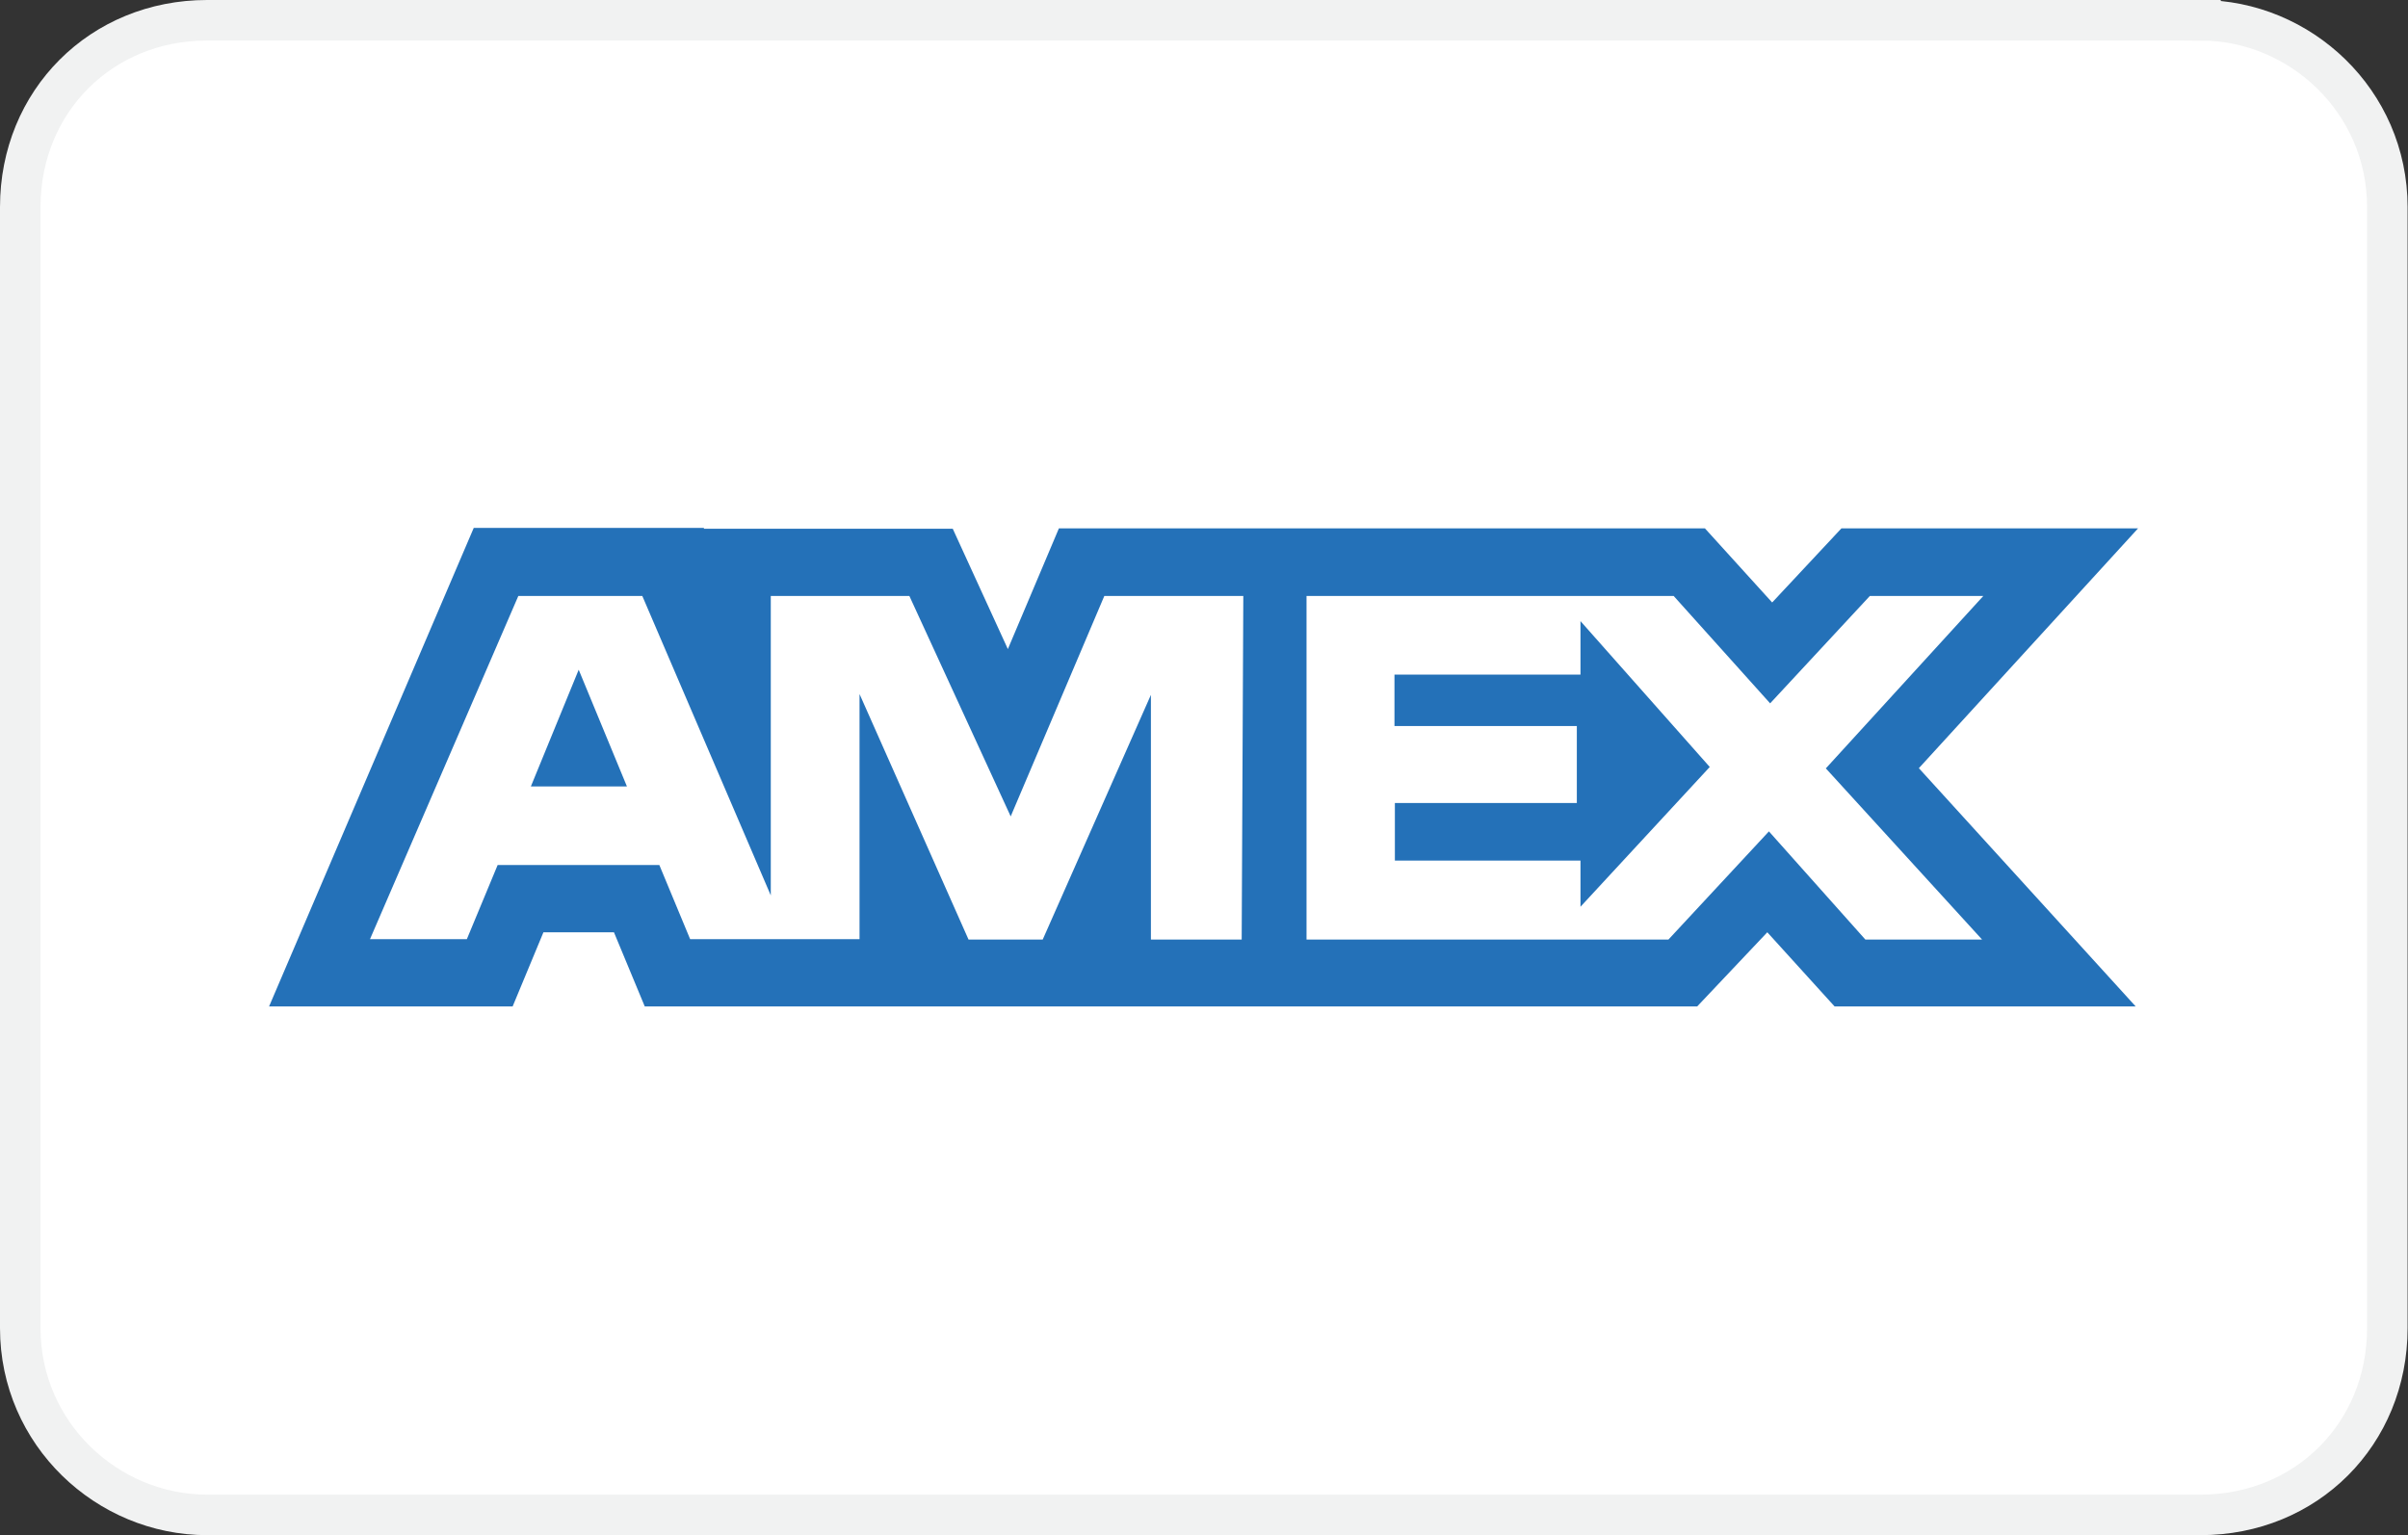 <?xml version="1.0" encoding="UTF-8"?>
<svg id="Layer_2" data-name="Layer 2" xmlns="http://www.w3.org/2000/svg" viewBox="0 0 59.42 37.89">
  <rect x="0" y="0" width="59.42" height="37.89" fill="#333333" stroke="none"/>
  <defs>
    <style>
      .cls-1 {
        fill: #2471b8;
      }

      .cls-2 {
        fill: #fff;
        isolation: isolate;
        stroke: #f1f2f2;
        stroke-miterlimit: 10;
      }
    </style>
  </defs>
  <g id="Layer_2-2" data-name="Layer 2">
    <g>
      <path class="cls-2" d="M54.3.5H5.11C2.5.5.5,2.5.5,5.11v27.67c0,2.61,2.15,4.61,4.61,4.61h49.19c2.61,0,4.61-2,4.61-4.61V5.11c0-2.61-2.15-4.61-4.61-4.61Z"/>
      <path class="cls-1" d="M14.28,16.53l1.19,2.88h-2.37l1.18-2.88ZM38.99,16.65h-4.58v1.27h4.5v1.9h-4.49v1.42h4.58v1.14l3.19-3.45-3.19-3.6v1.32h0ZM17.37,13.05h6.14l1.36,2.97,1.26-2.98h15.94l1.66,1.83,1.71-1.83h7.32l-5.41,5.92,5.35,5.88h-7.43l-1.66-1.83-1.73,1.83H15.91l-.76-1.83h-1.74l-.76,1.83h-6.01l5.05-11.81h5.68ZM30.69,14.71h-3.44l-2.31,5.44-2.5-5.44h-3.42v7.39l-3.17-7.39h-3.06l-3.66,8.47h2.39l.76-1.83h3.99l.76,1.83h4.18v-6.05l2.69,6.06h1.83l2.67-6.04v6.04h2.24l.04-8.49h0ZM45.05,18.97l3.89-4.26h-2.8l-2.46,2.65-2.38-2.65h-9.06v8.48h8.93l2.48-2.67,2.38,2.67h2.88l-3.86-4.23h0Z"/>
    </g>
  </g>
</svg>
